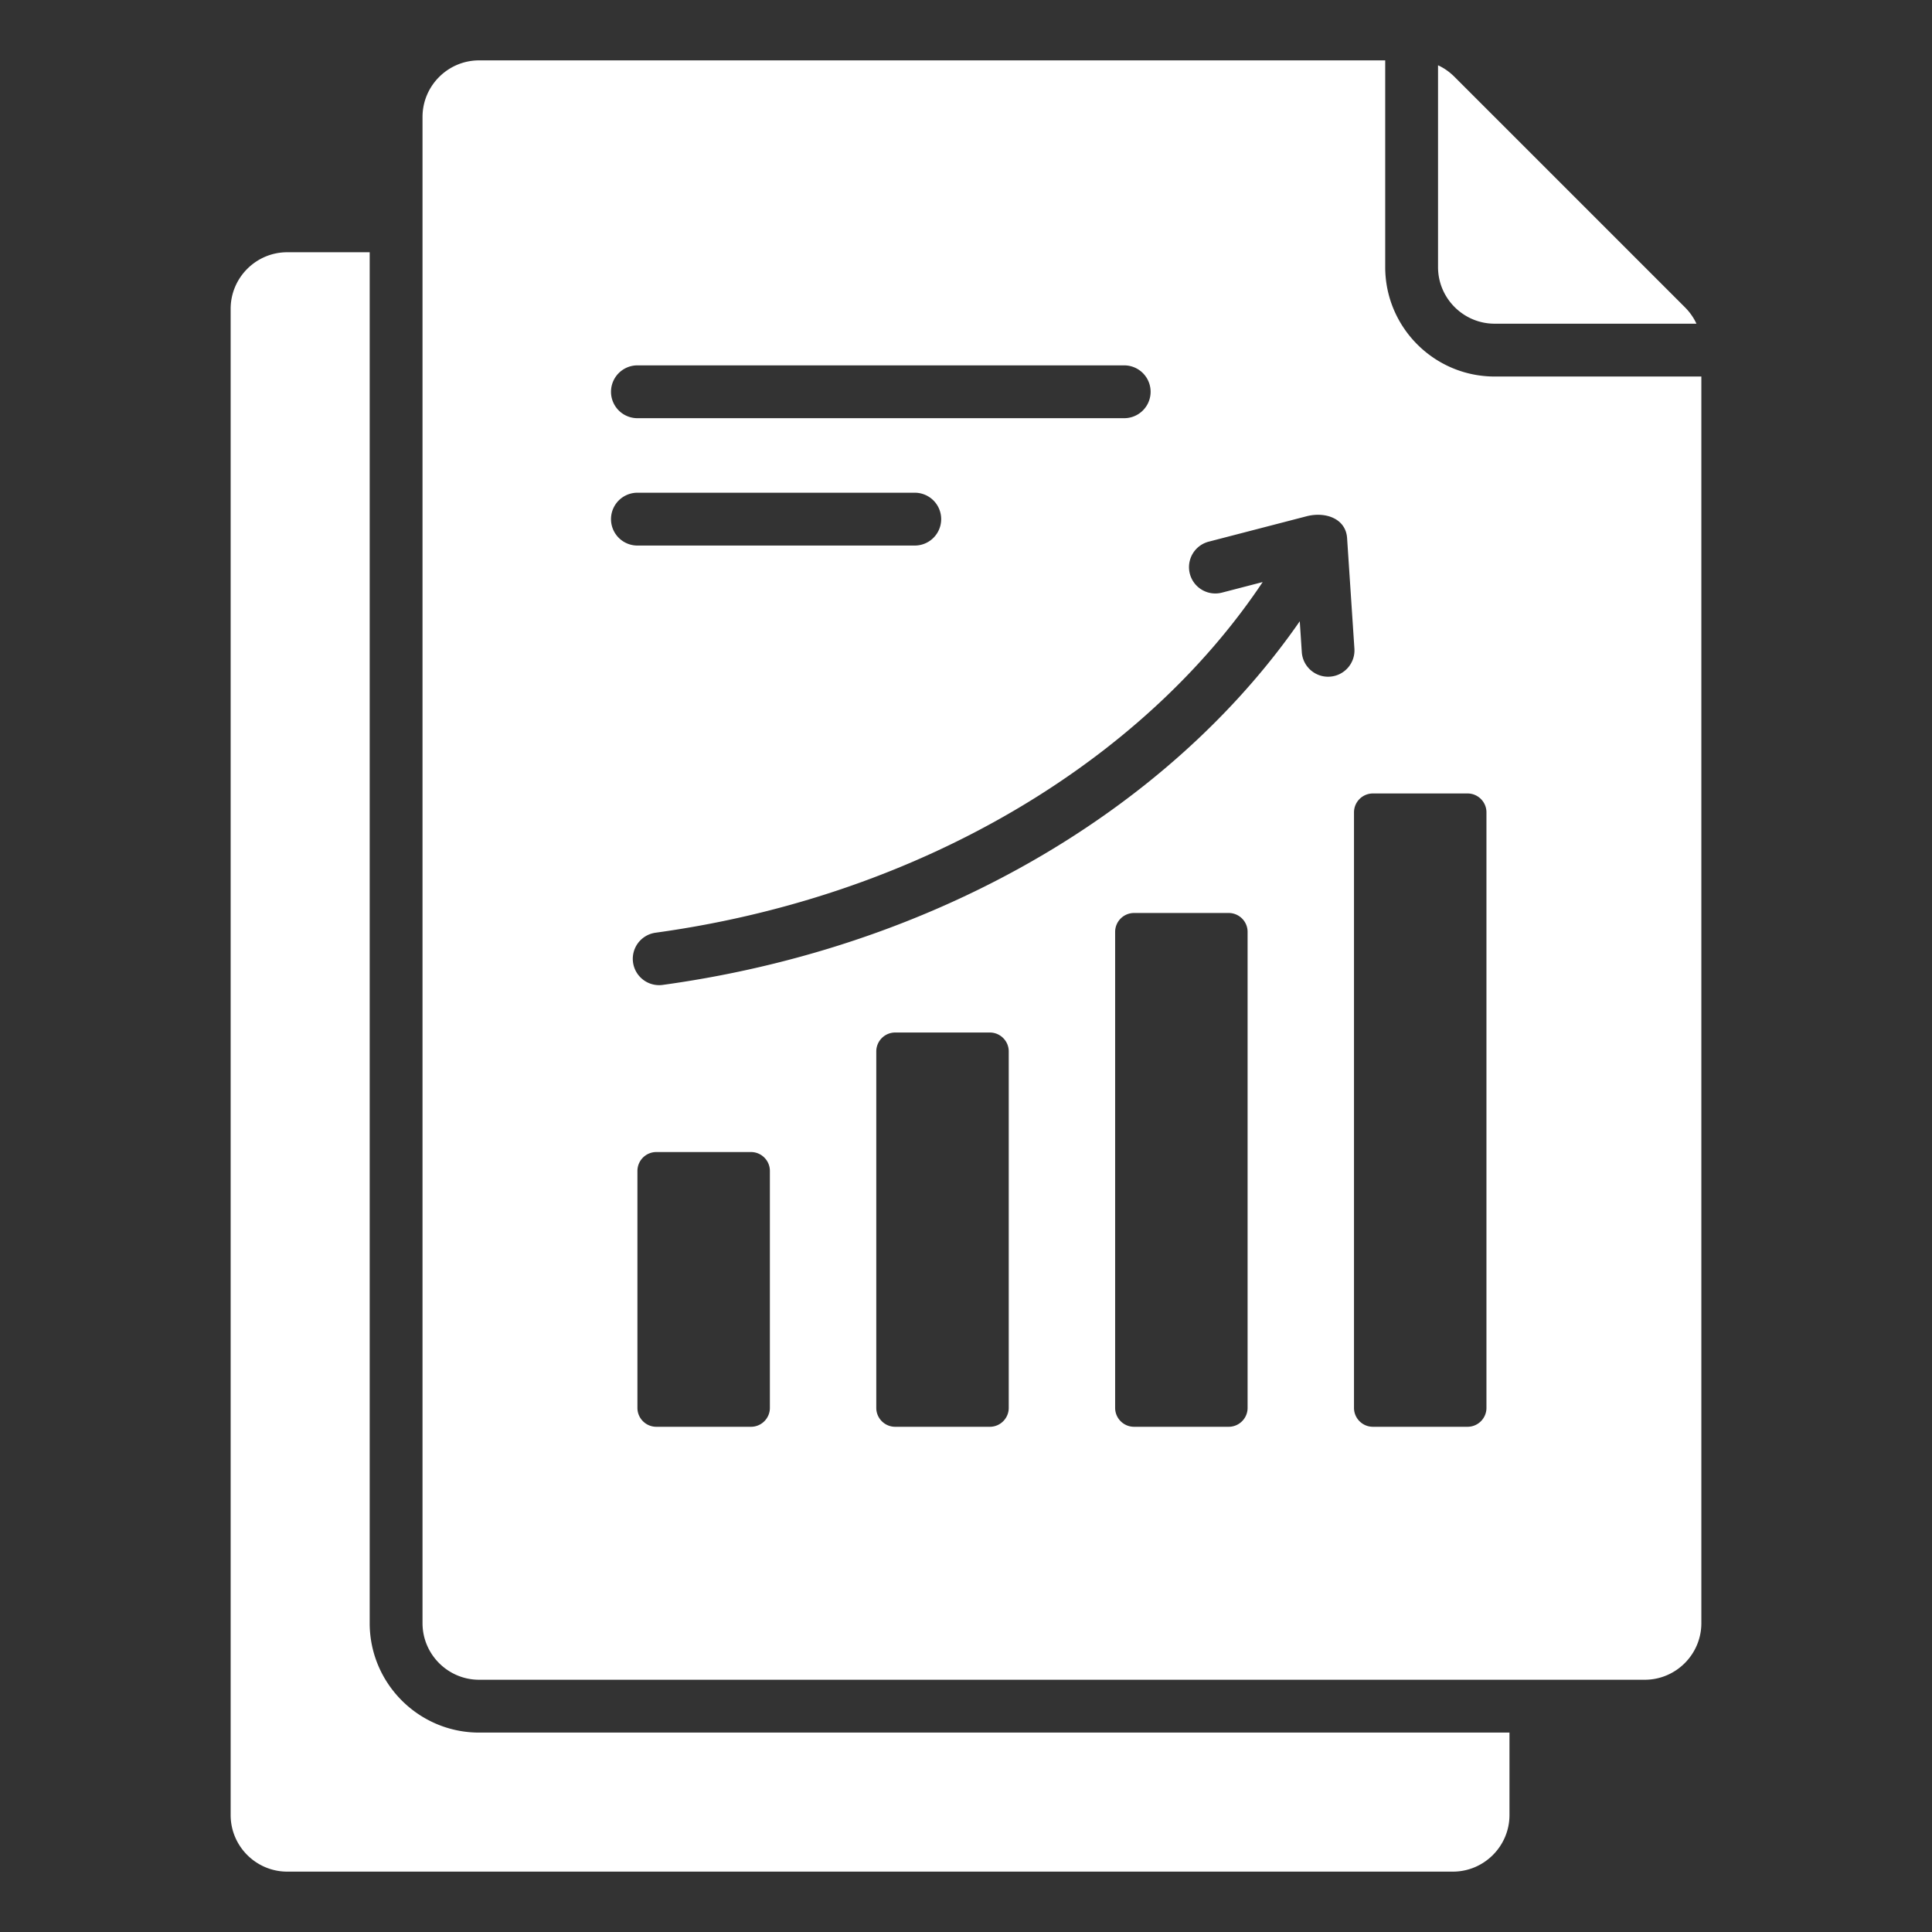 <svg xmlns="http://www.w3.org/2000/svg" version="1.1" xmlns:xlink="http://www.w3.org/1999/xlink" width="512" height="512" x="0" y="0" viewBox="0 0 512 512" style="enable-background:new 0 0 512 512" xml:space="preserve" class=""><rect x="0" y="0" width="512" height="512" fill="#333333" stroke="none"/><g><path fill-rule="evenodd" d="M76.124 66.847h21.848v363.306c0 15.988 13.011 29 28.999 29h273.056V481c0 8.262-6.738 15-15 15H76.124c-8.262 0-15-6.738-15-15V81.847c.001-8.261 6.739-15 15-15zM126.972 16c-8.262 0-15 6.738-15 15v399.153c0 8.262 6.738 15 15 15h308.904c8.262 0 15-6.738 15-15V99.781h-54.781c-15.988 0-29-13.011-29-29V16zm41.952 94.826h129a7 7 0 1 0 0-14h-129a7 7 0 1 0 0 14zm0 33.75h73.5a7 7 0 1 0 0-14h-73.5a7 7 0 1 0 0 14zm212.17-73.794c0 8.262 6.738 15 15 15h53.481c-.727-1.593-1.759-3.06-3.093-4.394l-60.994-60.994c-1.334-1.334-2.8-2.366-4.393-3.093v53.481zm-207.17 234.521a5.01 5.01 0 0 0-5 5v62.808c0 2.754 2.246 5 5 5h25.102c2.754 0 5-2.246 5-5v-62.808c0-2.754-2.246-5-5-5zm63.299-31.675a5.01 5.01 0 0 0-5 5v94.483c0 2.754 2.246 5 5 5h25.102c2.754 0 5-2.246 5-5v-94.483c0-2.754-2.246-5-5-5h-25.102zm63.3-31.676a5.01 5.01 0 0 0-5 5V373.11c0 2.754 2.246 5 5 5h25.102c2.754 0 5-2.246 5-5V246.952c0-2.754-2.246-5-5-5h-25.102zm63.3-31.675a5.01 5.01 0 0 0-5 5V373.11c0 2.754 2.246 5 5 5h25.102c2.754 0 5-2.246 5-5V215.277c0-2.754-2.246-5-5-5zm-40.033-53.215 10.833-2.811c-14.368 21.521-34.459 40.767-58.826 56.253-28.882 18.356-63.694 31.395-102.049 36.673a6.98 6.98 0 0 0 1.86 13.836c40.474-5.57 77.207-19.329 107.682-38.697 25.009-15.894 45.855-35.591 61.162-57.676l.537 8.148c.241 3.851 3.559 6.777 7.41 6.535s6.777-3.559 6.535-7.41l-1.939-29.306c-.346-5.23-5.791-7.076-10.748-5.789l-25.956 6.736a6.977 6.977 0 0 0 3.499 13.508z" clip-rule="evenodd" fill="#ffffff" opacity="1" data-original="#000000" class=""></path></g></svg>